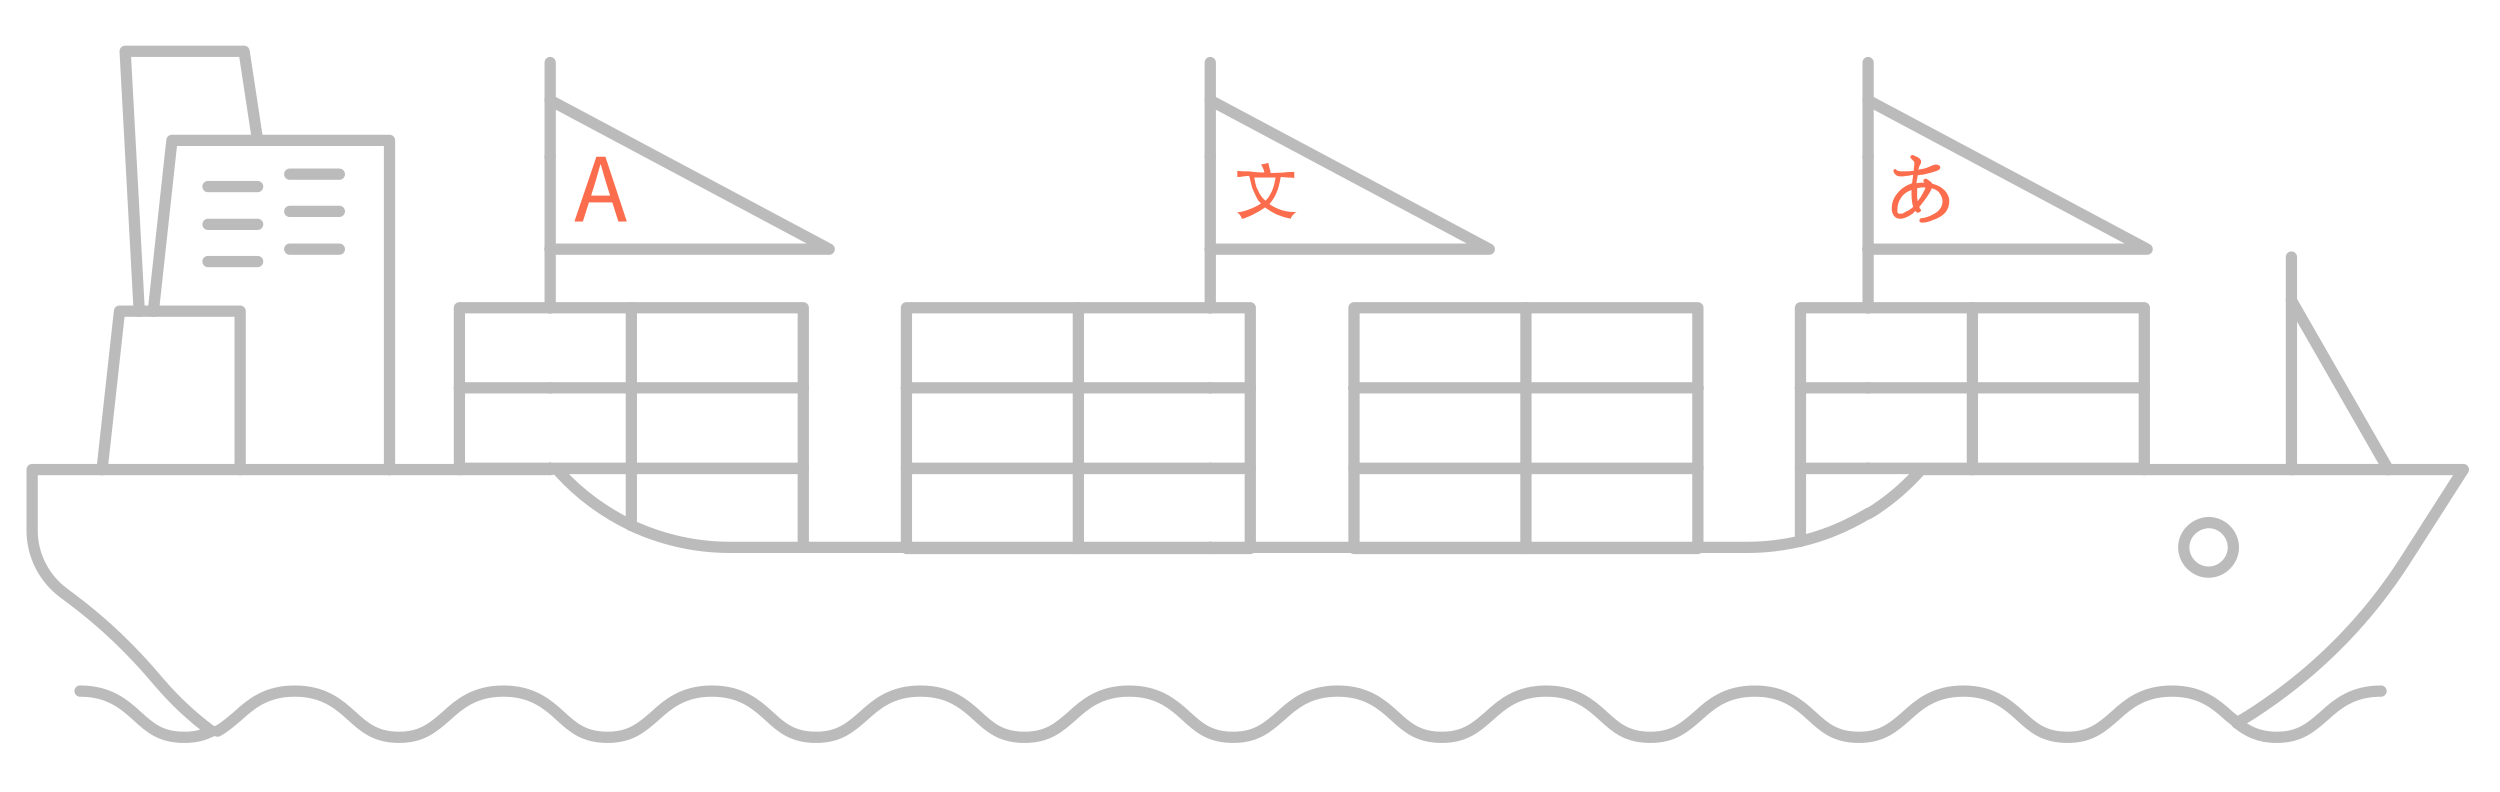 <?xml version="1.0" encoding="utf-8"?>
<!-- Generator: Adobe Illustrator 24.1.3, SVG Export Plug-In . SVG Version: 6.00 Build 0)  -->
<svg version="1.1" id="Layer_1" xmlns="http://www.w3.org/2000/svg" xmlns:xlink="http://www.w3.org/1999/xlink" x="0px" y="0px"
	 viewBox="0 0 443.5 140.5" style="enable-background:new 0 0 443.5 140.5;" xml:space="preserve">
<style type="text/css">
	.st0{fill:none;stroke:#BBBBBB;stroke-width:2;stroke-linecap:round;stroke-linejoin:round;stroke-miterlimit:10;}
	.st1{fill:#FB6D4C;}
</style>
<g>
	<g>
		<polyline class="st0" points="112,83.1 142.5,83.1 142.5,97.1 		"/>
		<polyline class="st0" points="81.5,83.3 81.5,83.1 97.6,83.1 		"/>
		<line class="st0" x1="112" y1="83.1" x2="97.6" y2="83.1"/>
		<line class="st0" x1="112" y1="83.1" x2="112" y2="93.2"/>
		<polyline class="st0" points="112,83.1 142.5,83.1 142.5,68.8 		"/>
		<polyline class="st0" points="81.5,68.8 81.5,83.1 97.6,83.1 		"/>
		<line class="st0" x1="112" y1="83.1" x2="97.6" y2="83.1"/>
		<line class="st0" x1="112" y1="68.8" x2="112" y2="83.1"/>
		<polyline class="st0" points="112,54.6 142.5,54.6 142.5,68.8 		"/>
		<line class="st0" x1="112" y1="68.8" x2="142.5" y2="68.8"/>
		<polyline class="st0" points="97.6,54.6 81.5,54.6 81.5,68.8 		"/>
		<line class="st0" x1="112" y1="54.6" x2="97.6" y2="54.6"/>
		<line class="st0" x1="112" y1="68.8" x2="97.6" y2="68.8"/>
		<line class="st0" x1="97.6" y1="68.8" x2="81.5" y2="68.8"/>
		<line class="st0" x1="112" y1="54.6" x2="112" y2="68.8"/>
		<polyline class="st0" points="24.7,55.2 22.2,9.1 43.3,9.1 45.7,24.9 		"/>
		<polyline class="st0" points="69.1,83.3 69.1,24.9 45.7,24.9 		"/>
		<polyline class="st0" points="27.2,55.2 30.5,24.9 45.7,24.9 		"/>
		<polyline class="st0" points="18.1,83.3 21.2,55.2 24.7,55.2 		"/>
		<line class="st0" x1="27.2" y1="55.2" x2="24.7" y2="55.2"/>
		<polyline class="st0" points="42.6,83.3 42.6,55.2 27.2,55.2 		"/>
		<line class="st0" x1="214.7" y1="97.1" x2="191.3" y2="97.1"/>
		<line class="st0" x1="160.8" y1="97.1" x2="191.3" y2="97.1"/>
		<line class="st0" x1="240.2" y1="97.1" x2="270.7" y2="97.1"/>
		<line class="st0" x1="221.8" y1="97.1" x2="214.7" y2="97.1"/>
		<line class="st0" x1="301.2" y1="97.1" x2="270.7" y2="97.1"/>
		<line class="st0" x1="142.5" y1="97.1" x2="160.8" y2="97.1"/>
		<line class="st0" x1="406.5" y1="83.3" x2="423.7" y2="83.3"/>
		<path class="st0" d="M301.2,97.1h8.9c3.2,0,6.3-0.4,9.3-1.1"/>
		<line class="st0" x1="240.2" y1="97.1" x2="221.8" y2="97.1"/>
		<line class="st0" x1="380.4" y1="83.3" x2="406.5" y2="83.3"/>
		<line class="st0" x1="69.1" y1="83.3" x2="81.5" y2="83.3"/>
		<path class="st0" d="M423.7,83.3H437l-10.3,16.1c-6.5,10.2-15.1,19-25.1,25.8c-1.6,1.1-3.1,2.1-4.8,3"/>
		<path class="st0" d="M18.1,83.3H5.7v10.8c0,4.4,2.1,8.5,5.6,11.1l1.2,0.9c5.8,4.3,11,9.3,15.6,14.8c2.8,3.3,6,6.3,9.4,8.8"/>
		<path class="st0" d="M142.5,97.1h-13.1c-5.9,0-11.6-1.3-16.8-3.6c-0.2-0.1-0.4-0.2-0.6-0.3"/>
		<line class="st0" x1="81.5" y1="83.3" x2="97.6" y2="83.3"/>
		<path class="st0" d="M112,93.2c-4.8-2.3-9.2-5.5-12.8-9.5c-0.1-0.1-0.3-0.3-0.4-0.5h-1.2"/>
		<line class="st0" x1="69.1" y1="83.3" x2="42.6" y2="83.3"/>
		<line class="st0" x1="42.6" y1="83.3" x2="18.1" y2="83.3"/>
		<path class="st0" d="M387.4,97.1c0,2.4,2,4.4,4.4,4.4c2.4,0,4.4-2,4.4-4.4s-2-4.4-4.4-4.4C389.4,92.8,387.4,94.7,387.4,97.1z"/>
		<line class="st0" x1="214.7" y1="83.1" x2="191.3" y2="83.1"/>
		<polyline class="st0" points="221.8,97.1 221.8,83.1 214.7,83.1 		"/>
		<line class="st0" x1="191.3" y1="97.3" x2="214.7" y2="97.3"/>
		<polyline class="st0" points="221.8,97.1 221.8,97.3 214.7,97.3 		"/>
		<polyline class="st0" points="160.8,97.1 160.8,83.1 191.3,83.1 		"/>
		<polyline class="st0" points="191.3,97.3 160.8,97.3 160.8,97.1 		"/>
		<line class="st0" x1="191.3" y1="97.1" x2="191.3" y2="83.1"/>
		<line class="st0" x1="191.3" y1="97.3" x2="191.3" y2="97.1"/>
		<polyline class="st0" points="221.8,68.8 221.8,83.1 214.7,83.1 		"/>
		<line class="st0" x1="191.3" y1="83.1" x2="214.7" y2="83.1"/>
		<polyline class="st0" points="191.3,83.1 160.8,83.1 160.8,68.8 		"/>
		<line class="st0" x1="191.3" y1="83.1" x2="191.3" y2="68.8"/>
		<polyline class="st0" points="221.8,68.8 221.8,54.6 214.7,54.6 		"/>
		<line class="st0" x1="214.7" y1="54.6" x2="191.3" y2="54.6"/>
		<line class="st0" x1="214.7" y1="68.8" x2="191.3" y2="68.8"/>
		<line class="st0" x1="221.8" y1="68.8" x2="214.7" y2="68.8"/>
		<polyline class="st0" points="160.8,68.8 160.8,54.6 191.3,54.6 		"/>
		<line class="st0" x1="160.8" y1="68.8" x2="191.3" y2="68.8"/>
		<line class="st0" x1="191.3" y1="68.8" x2="191.3" y2="54.6"/>
		<polyline class="st0" points="301.2,97.1 301.2,83.1 270.7,83.1 		"/>
		<polyline class="st0" points="301.2,97.1 301.2,97.3 270.7,97.3 		"/>
		<polyline class="st0" points="240.2,97.1 240.2,83.1 270.7,83.1 		"/>
		<polyline class="st0" points="240.2,97.1 240.2,97.3 270.7,97.3 		"/>
		<line class="st0" x1="270.7" y1="97.3" x2="270.7" y2="97.1"/>
		<line class="st0" x1="270.7" y1="83.1" x2="270.7" y2="97.1"/>
		<polyline class="st0" points="301.2,68.8 301.2,83.1 270.7,83.1 		"/>
		<polyline class="st0" points="240.2,68.8 240.2,83.1 270.7,83.1 		"/>
		<line class="st0" x1="270.7" y1="68.8" x2="270.7" y2="83.1"/>
		<polyline class="st0" points="301.2,68.8 301.2,54.6 270.7,54.6 		"/>
		<line class="st0" x1="301.2" y1="68.8" x2="270.7" y2="68.8"/>
		<polyline class="st0" points="270.7,54.6 240.2,54.6 240.2,68.8 		"/>
		<line class="st0" x1="270.7" y1="68.8" x2="240.2" y2="68.8"/>
		<line class="st0" x1="270.7" y1="54.6" x2="270.7" y2="68.8"/>
		<polyline class="st0" points="380.4,83.3 380.4,83.1 349.9,83.1 		"/>
		<line class="st0" x1="380.4" y1="83.3" x2="349.9" y2="83.3"/>
		<line class="st0" x1="349.9" y1="83.1" x2="331.4" y2="83.1"/>
		<polyline class="st0" points="319.4,96 319.4,83.1 331.4,83.1 		"/>
		<path class="st0" d="M319.4,96c3.6-0.8,7.1-2.2,10.4-4c0.5-0.3,1.1-0.6,1.6-0.9"/>
		<path class="st0" d="M349.9,83.3h-9.1c-2.3,2.6-4.9,4.9-7.7,6.8c-0.5,0.4-1.1,0.7-1.6,1"/>
		<line class="st0" x1="349.9" y1="83.1" x2="349.9" y2="83.3"/>
		<polyline class="st0" points="349.9,83.1 380.4,83.1 380.4,68.8 		"/>
		<line class="st0" x1="349.9" y1="83.1" x2="331.4" y2="83.1"/>
		<polyline class="st0" points="319.4,68.8 319.4,83.1 331.4,83.1 		"/>
		<line class="st0" x1="349.9" y1="68.8" x2="349.9" y2="83.1"/>
		<polyline class="st0" points="349.9,54.6 380.4,54.6 380.4,68.8 		"/>
		<line class="st0" x1="349.9" y1="68.8" x2="380.4" y2="68.8"/>
		<line class="st0" x1="349.9" y1="54.6" x2="331.4" y2="54.6"/>
		<polyline class="st0" points="331.4,54.6 319.4,54.6 319.4,68.8 		"/>
		<line class="st0" x1="349.9" y1="68.8" x2="331.4" y2="68.8"/>
		<line class="st0" x1="331.4" y1="68.8" x2="319.4" y2="68.8"/>
		<line class="st0" x1="349.9" y1="54.6" x2="349.9" y2="68.8"/>
		<line class="st0" x1="406.5" y1="45.6" x2="406.5" y2="53.3"/>
		<line class="st0" x1="406.5" y1="83.3" x2="406.5" y2="53.3"/>
		<line class="st0" x1="423.7" y1="83.3" x2="406.5" y2="53.3"/>
		<line class="st0" x1="36.9" y1="33.1" x2="45.7" y2="33.1"/>
		<line class="st0" x1="51.4" y1="30.9" x2="60.2" y2="30.9"/>
		<line class="st0" x1="45.7" y1="39.8" x2="36.9" y2="39.8"/>
		<line class="st0" x1="60.2" y1="37.5" x2="51.4" y2="37.5"/>
		<line class="st0" x1="45.7" y1="46.4" x2="36.9" y2="46.4"/>
		<line class="st0" x1="60.2" y1="44.2" x2="51.4" y2="44.2"/>
		<polyline class="st0" points="97.6,54.6 97.6,54.6 97.6,44.2 		"/>
		<line class="st0" x1="97.6" y1="83.1" x2="97.6" y2="83.1"/>
		<polyline class="st0" points="97.6,27.8 97.6,27.8 97.6,11.1 		"/>
		<polyline class="st0" points="97.6,44.2 97.6,44.2 97.6,27.8 		"/>
		<line class="st0" x1="97.6" y1="83.1" x2="97.6" y2="83.3"/>
		<polyline class="st0" points="97.6,44.2 147.1,44.2 97.6,17.8 		"/>
		<line class="st0" x1="214.7" y1="44.2" x2="214.7" y2="54.6"/>
		<line class="st0" x1="214.7" y1="44.2" x2="214.7" y2="27.8"/>
		<line class="st0" x1="214.7" y1="83.1" x2="214.7" y2="83.1"/>
		<line class="st0" x1="214.7" y1="27.8" x2="214.7" y2="11.1"/>
		<line class="st0" x1="214.7" y1="97.1" x2="214.7" y2="97.3"/>
		<polyline class="st0" points="214.7,44.2 264.2,44.2 214.7,17.8 		"/>
		<polyline class="st0" points="331.4,44.2 331.4,44.2 331.4,27.8 		"/>
		<polyline class="st0" points="331.4,27.8 331.4,27.8 331.4,11.1 		"/>
		<polyline class="st0" points="331.4,54.6 331.4,54.6 331.4,44.2 		"/>
		<line class="st0" x1="331.4" y1="83.1" x2="331.4" y2="83.1"/>
		<polyline class="st0" points="331.4,44.2 380.9,44.2 331.4,17.8 		"/>
		<path class="st0" d="M37.5,129.7c-1.3,0.7-2.8,1.1-4.8,1.1c-4.2,0-6.1-1.7-8.4-3.8c-2.3-2.1-5-4.4-10.1-4.4"/>
		<path class="st0" d="M396.9,128.2c-0.5-0.4-1-0.8-1.5-1.2c-2.3-2.1-5-4.4-10.1-4.4c-5.1,0-7.8,2.3-10.1,4.4
			c-2.3,2-4.3,3.8-8.4,3.8c-4.2,0-6.1-1.7-8.4-3.8c-2.3-2.1-5-4.4-10.1-4.4c-5.1,0-7.8,2.3-10.1,4.4c-2.3,2-4.3,3.8-8.4,3.8
			c-4.2,0-6.1-1.7-8.4-3.8c-2.3-2.1-5-4.4-10.1-4.4c-5.1,0-7.8,2.3-10.1,4.4c-2.3,2-4.3,3.8-8.4,3.8c-4.2,0-6.1-1.7-8.4-3.8
			c-2.3-2.1-5-4.4-10.1-4.4c-5.1,0-7.8,2.3-10.1,4.4c-2.3,2-4.3,3.8-8.4,3.8c-4.2,0-6.1-1.7-8.4-3.8c-2.3-2.1-5-4.4-10.1-4.4
			c-5.1,0-7.8,2.3-10.1,4.4c-2.3,2-4.3,3.8-8.4,3.8c-4.2,0-6.1-1.7-8.4-3.8c-2.3-2.1-5-4.4-10.1-4.4c-5.1,0-7.8,2.3-10.1,4.4
			c-2.3,2-4.3,3.8-8.4,3.8c-4.2,0-6.1-1.7-8.4-3.8c-2.3-2.1-5-4.4-10.1-4.4c-5.1,0-7.8,2.3-10.1,4.4c-2.3,2-4.3,3.8-8.4,3.8
			c-4.2,0-6.1-1.7-8.4-3.8c-2.3-2.1-5-4.4-10.1-4.4c-5.1,0-7.8,2.3-10.1,4.4c-2.3,2-4.3,3.8-8.4,3.8c-4.2,0-6.1-1.7-8.4-3.8
			c-2.3-2.1-5-4.4-10.1-4.4c-5.1,0-7.8,2.3-10.1,4.4c-2.3,2-4.3,3.8-8.4,3.8s-6.1-1.7-8.4-3.8c-2.3-2.1-5-4.4-10.1-4.4
			s-7.8,2.3-10.1,4.4c-1.2,1-2.3,2-3.6,2.7"/>
		<path class="st0" d="M422.4,122.6c-5.1,0-7.8,2.3-10.1,4.4c-2.3,2-4.3,3.8-8.4,3.8c-3.3,0-5.2-1.1-7-2.5"/>
	</g>
	<g>
		<path class="st1" d="M105.8,27.8h1.6l3.8,11.5h-1.5l-2-6.3c-0.4-1.3-0.8-2.6-1.1-3.8h-0.1c-0.4,1.3-0.7,2.6-1.1,3.8l-2,6.3h-1.5
			L105.8,27.8z M104,34.7h5.3v1.2H104V34.7z"/>
	</g>
	<g>
		<path class="st1" d="M224.3,30.6c-0.1-0.5-0.3-1-0.6-1.4l1.3-0.3c0.1,0.3,0.1,0.6,0.2,0.9c0.1,0.3,0.2,0.6,0.2,0.9
			c0.9,0,1.8-0.1,2.4-0.1c0.6-0.1,1.3-0.1,1.8-0.1v1.1c-0.3-0.1-0.7-0.1-1.1-0.1c-0.4,0-0.8-0.1-1.3-0.1c-0.2,1.1-0.4,2.1-0.8,2.9
			c-0.3,0.8-0.8,1.4-1.2,1.9c1.4,1,3.1,1.5,4.8,1.4c-0.2,0.1-0.3,0.2-0.4,0.3c-0.1,0.1-0.2,0.2-0.3,0.3c-0.1,0.1-0.1,0.2-0.2,0.3
			c-0.1,0.1-0.1,0.2-0.1,0.3c-0.4-0.1-0.9-0.2-1.3-0.3c-0.4-0.2-0.9-0.3-1.3-0.5c-0.4-0.2-0.8-0.4-1.1-0.6c-0.3-0.2-0.6-0.4-0.9-0.6
			c-0.3,0.2-0.6,0.4-0.9,0.6c-0.4,0.2-0.7,0.4-1.1,0.6c-0.4,0.2-0.8,0.4-1.1,0.5c-0.4,0.2-0.7,0.3-1,0.3c-0.1-0.2-0.1-0.4-0.3-0.6
			c-0.1-0.2-0.3-0.4-0.6-0.5c0.8-0.1,1.6-0.3,2.3-0.6c0.8-0.3,1.4-0.6,2-1c-0.3-0.3-0.6-0.6-0.8-1.1c-0.2-0.4-0.4-0.8-0.6-1.3
			c-0.2-0.4-0.3-0.9-0.4-1.3c-0.1-0.4-0.2-0.9-0.3-1.2c-0.4,0-0.8,0.1-1.1,0.1c-0.4,0.1-0.7,0.1-1,0.1v-1.1c0.6,0.1,1.3,0.1,2.1,0.1
			C222.2,30.5,223.1,30.6,224.3,30.6z M222.5,31.5c0.1,0.3,0.1,0.6,0.2,1c0.1,0.4,0.2,0.8,0.4,1.1c0.2,0.4,0.3,0.8,0.6,1.1
			c0.2,0.4,0.5,0.6,0.8,0.9c0.2-0.2,0.4-0.4,0.6-0.7c0.2-0.3,0.3-0.6,0.5-0.9c0.1-0.3,0.3-0.7,0.4-1.1c0.1-0.4,0.2-0.9,0.3-1.4
			L222.5,31.5L222.5,31.5z"/>
	</g>
	<path class="st1" d="M344.9,33.7c-0.6-0.6-1.3-0.9-2.1-1.1c-0.1-0.2-0.3-0.4-0.5-0.5c-0.4-0.3-0.5-0.4-0.7-0.4
		c-0.2,0-0.4,0.2-0.4,0.3c0,0.1,0,0.2,0.1,0.3c0,0,0.1,0.1,0.1,0.1c-0.4,0-0.9,0-1.4,0.1c0-0.3,0-0.5,0.1-0.7c0-0.2,0.1-0.5,0.1-0.7
		c0.2,0,0.4-0.1,0.7-0.1l0.2,0c0.4-0.1,0.8-0.2,1.2-0.3c0.3-0.1,0.5-0.1,0.7-0.2c0.1,0,0.2-0.1,0.3-0.1c0.2-0.1,0.4-0.1,0.5-0.2
		c0.1,0,0.4-0.2,0.4-0.5c0-0.1,0-0.3-0.3-0.4c-0.2-0.1-0.3-0.1-0.5-0.1c-0.1,0-0.3,0-1.2,0.4c-0.4,0.2-1.1,0.4-1.9,0.5
		c0.1-0.3,0.2-0.7,0.3-0.8c0.1-0.2,0.2-0.4,0.2-0.6c0-0.1,0-0.3-0.2-0.5c-0.1-0.1-0.3-0.3-0.6-0.4c-0.4-0.2-0.6-0.3-0.7-0.3
		c-0.2,0-0.4,0.1-0.4,0.4c0,0.1,0.1,0.2,0.2,0.3c0.2,0.2,0.3,0.3,0.4,0.4c0.1,0.1,0.1,0.2,0.1,0.3c0,0.1,0,0.1,0,0.2
		c0,0,0,0.1,0,0.2c0,0.1-0.1,0.4-0.1,0.7l0,0.3c-0.8,0.1-1.5,0.1-2,0.1c-0.6,0-0.9-0.1-1-0.2c-0.1-0.1-0.2-0.2-0.3-0.2
		c-0.2,0-0.3,0.1-0.3,0.3c0,0.2,0.1,0.4,0.3,0.6c0.2,0.3,0.6,0.4,1.1,0.4c0.2,0,0.5,0,0.9-0.1c0.2,0,0.4,0,0.7-0.1l0.5-0.1
		c-0.1,0.5-0.1,1-0.2,1.5c-1.1,0.4-2,1-2.6,1.8c-0.7,0.8-1,1.7-1,2.6c0,0.6,0.1,1,0.4,1.4c0.3,0.4,0.7,0.5,1.1,0.5
		c0.2,0,0.4,0,0.7-0.1c0.2-0.1,0.5-0.2,0.7-0.3c0.2-0.1,0.5-0.3,0.8-0.5c0.2-0.2,0.3-0.3,0.5-0.5c0.2,0.4,0.5,0.4,0.8,0.2
		c0.1-0.1,0.2-0.2,0.2-0.3c0-0.1-0.1-0.2-0.2-0.3c0,0-0.1-0.1-0.1-0.3c1.3-1.6,2-2.7,2.2-3.3c0.7,0.2,1.2,0.5,1.4,0.9
		c0.3,0.4,0.5,0.9,0.5,1.4c0,0.8-0.4,1.5-1.1,2c-0.8,0.5-1.6,0.9-2.6,1c-0.3,0-0.4,0.3-0.4,0.4c0,0.1,0,0.4,0.5,0.4
		c0.4,0,1.1-0.1,2-0.5c0.9-0.3,1.7-0.8,2.1-1.3c0.5-0.6,0.7-1.3,0.7-2C345.8,35,345.5,34.3,344.9,33.7z M338.2,37.5
		c-0.2,0.1-0.4,0.2-0.5,0.3c-0.2,0.1-0.3,0.1-0.4,0.1l-0.1,0c-0.1,0-0.2,0-0.3,0c-0.1,0-0.1,0-0.2-0.1c0-0.1-0.1-0.1-0.1-0.2
		c0-0.1,0-0.2,0-0.4c0-0.8,0.2-1.5,0.7-2.2c0.4-0.6,1-1,1.8-1.3c0,0,0,0.1,0,0.1v0.5c0,1,0.1,1.8,0.3,2.4c-0.2,0.2-0.3,0.3-0.5,0.4
		C338.7,37.3,338.4,37.4,338.2,37.5z M341.6,33.3c-0.1,0.2-0.2,0.5-0.5,1c-0.3,0.6-0.6,1-0.9,1.4c0-0.2-0.1-0.5-0.1-0.8
		c0-0.5,0-1,0-1.5C340.8,33.2,341.3,33.2,341.6,33.3z"/>
</g>
</svg>

